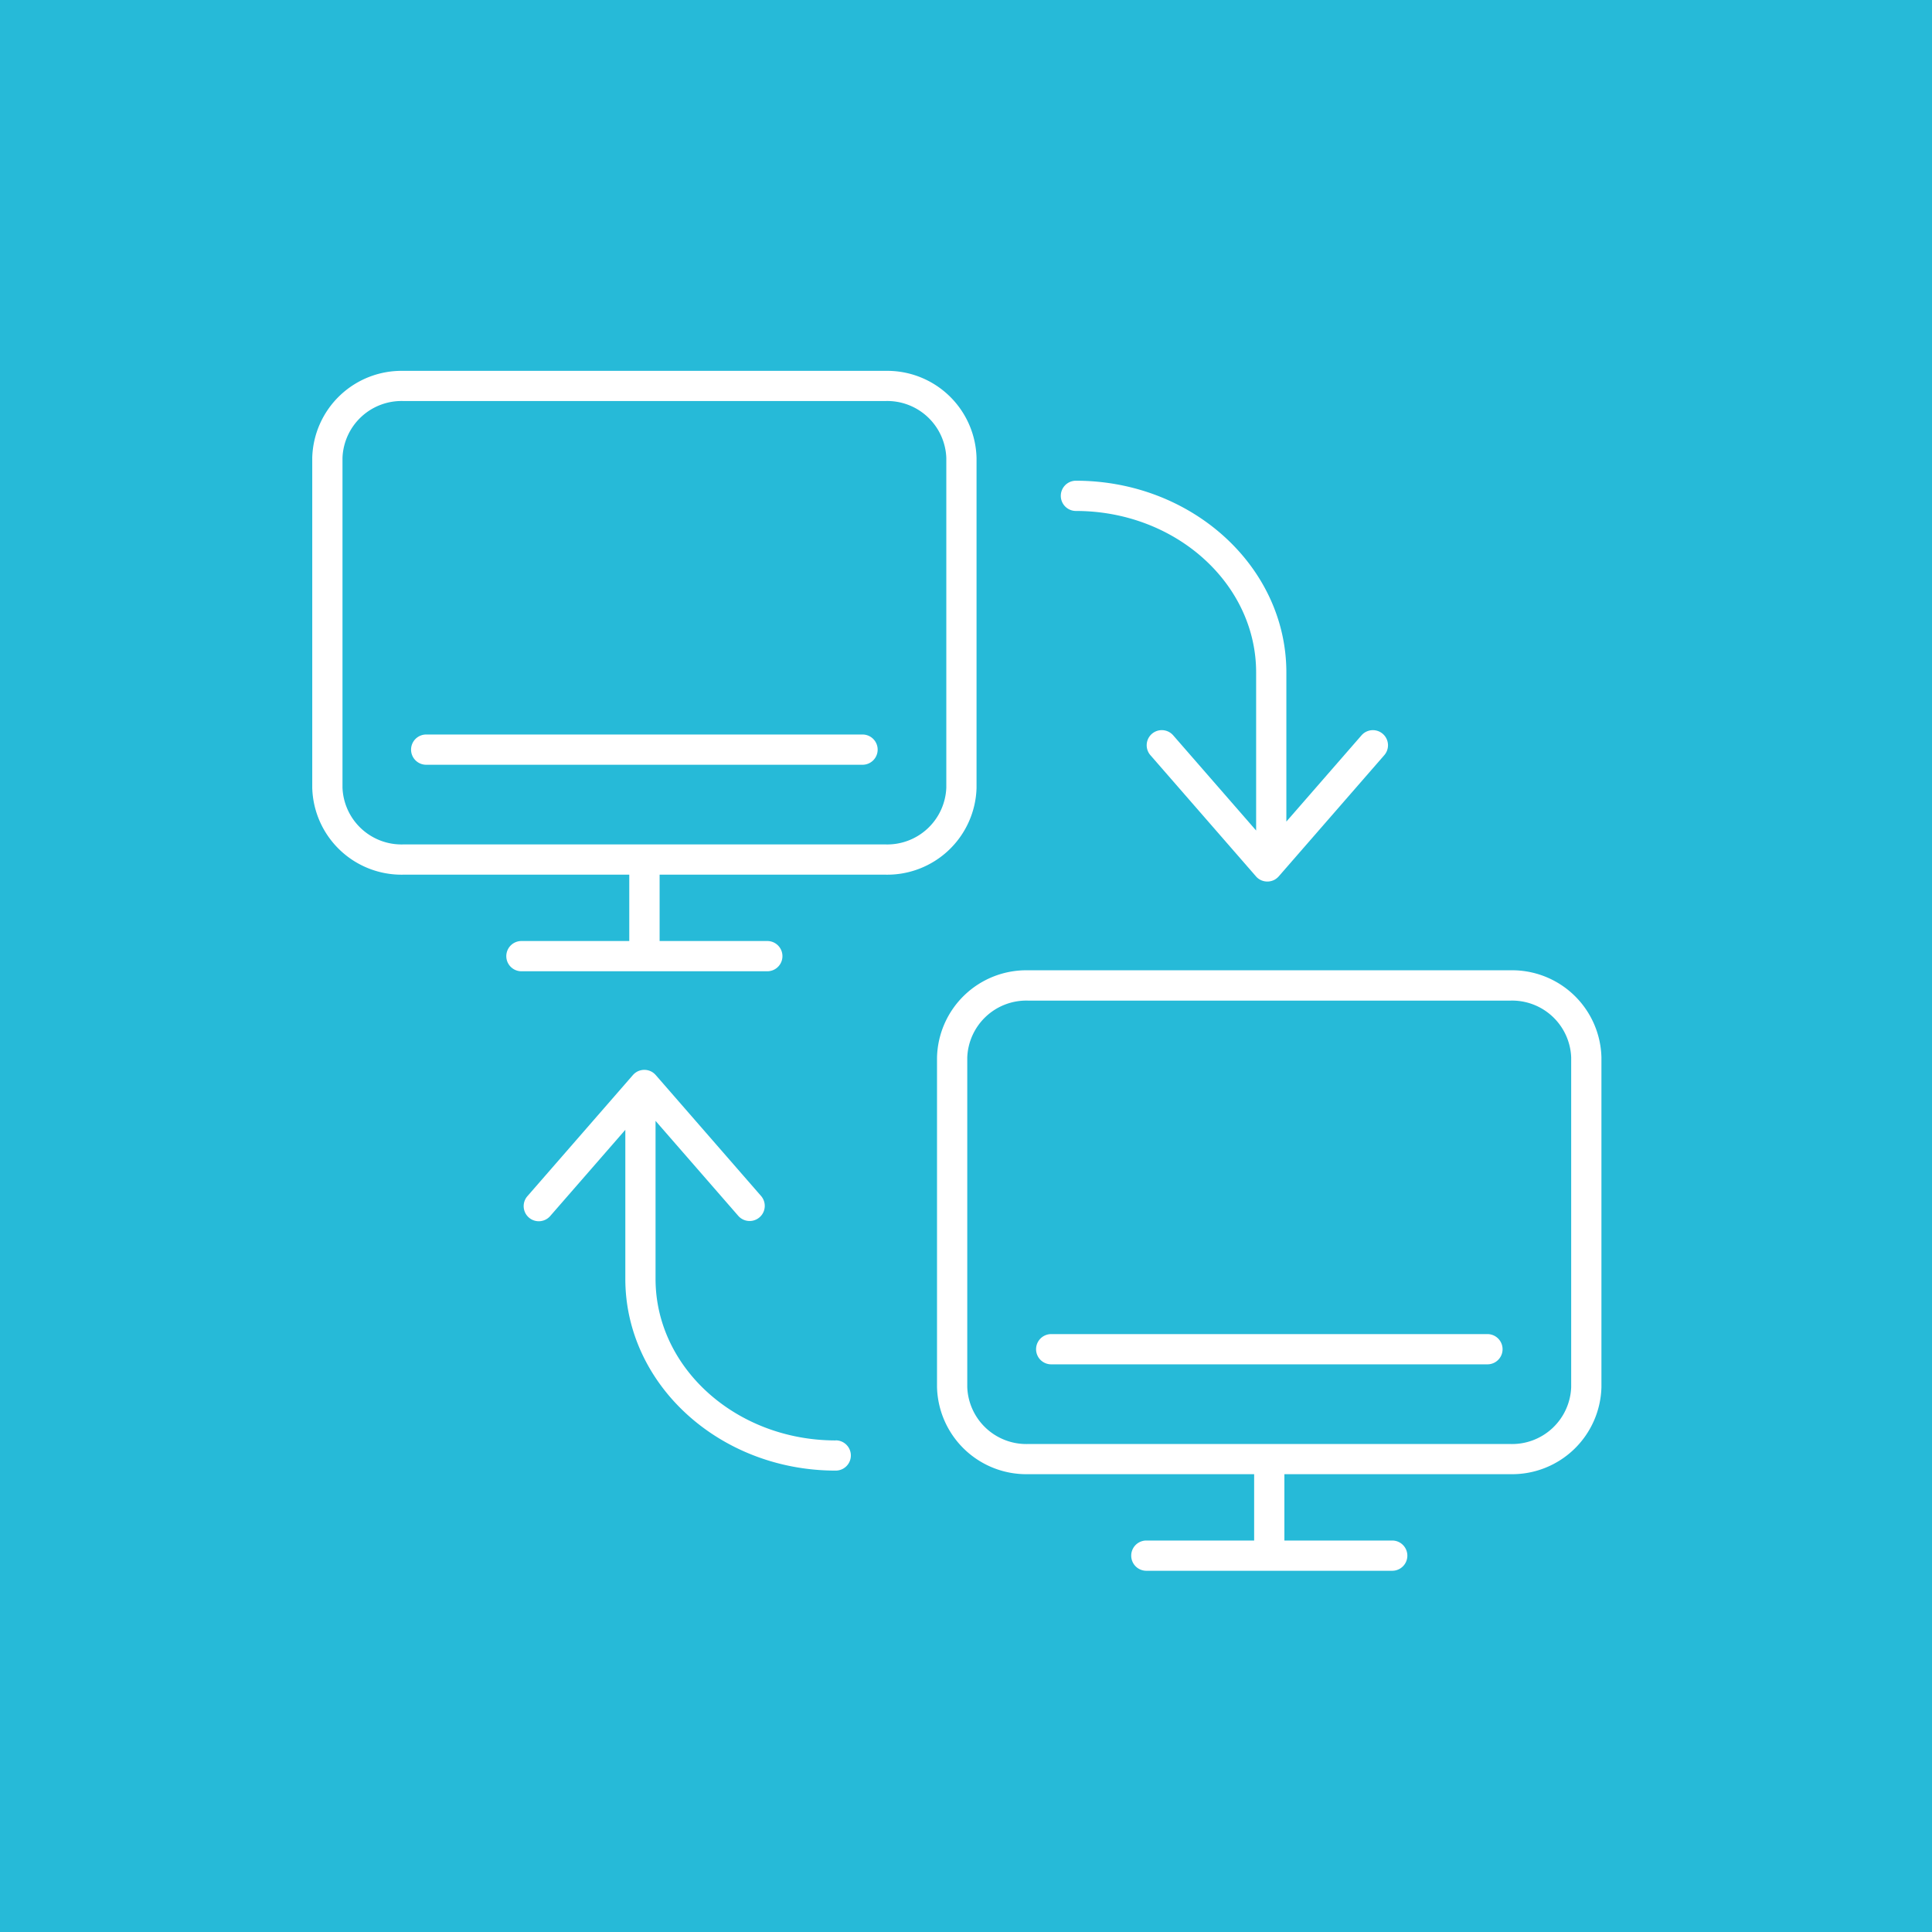 <svg xmlns="http://www.w3.org/2000/svg" width="99" height="99" viewBox="0 0 99 99">
  <g id="Raggruppa_38398" data-name="Raggruppa 38398" transform="translate(-551 -1770.217)">
    <rect id="Rettangolo_18428" data-name="Rettangolo 18428" width="99" height="99" transform="translate(551 1770.217)" fill="#26BAD8"/>
    <g id="Raggruppa_38399" data-name="Raggruppa 38399" transform="translate(-3599 1193.896)">
      <path id="Tracciato_410" data-name="Tracciato 410" d="M34.04,140.685v-16.9a4.578,4.578,0,0,0-4.679-4.46H4.674A4.577,4.577,0,0,0,0,123.781v16.9a4.577,4.577,0,0,0,4.674,4.46H16.245v3.4H10.719a.775.775,0,1,0,0,1.55h12.6a.775.775,0,1,0,0-1.55H17.8v-3.4H29.362a4.578,4.578,0,0,0,4.679-4.46m-1.55,0a3.029,3.029,0,0,1-3.129,2.91H4.674a3.027,3.027,0,0,1-3.124-2.91v-16.9a3.027,3.027,0,0,1,3.124-2.91H29.362a3.029,3.029,0,0,1,3.129,2.91Z" transform="translate(4166 476)" fill="#fff"/>
      <path id="Tracciato_411" data-name="Tracciato 411" d="M26.427,131.443H4.068a.775.775,0,0,0,0,1.55H26.427a.775.775,0,0,0,0-1.55" transform="translate(4167.771 482.516)" fill="#fff"/>
      <path id="Tracciato_412" data-name="Tracciato 412" d="M50.188,139.3H25.5a4.578,4.578,0,0,0-4.679,4.46v16.9a4.578,4.578,0,0,0,4.679,4.46H37.071v3.4H31.547a.775.775,0,1,0,0,1.55h12.6a.775.775,0,1,0,0-1.55H38.621v-3.4H50.188a4.578,4.578,0,0,0,4.679-4.46v-16.9a4.578,4.578,0,0,0-4.679-4.46m3.129,21.364a3.029,3.029,0,0,1-3.129,2.91H25.5a3.029,3.029,0,0,1-3.129-2.91v-16.9a3.029,3.029,0,0,1,3.129-2.91H50.188a3.029,3.029,0,0,1,3.129,2.91Z" transform="translate(4177.194 486.741)" fill="#fff"/>
      <path id="Tracciato_413" data-name="Tracciato 413" d="M47.254,151.426H24.9a.775.775,0,0,0,0,1.55H47.254a.775.775,0,0,0,0-1.55" transform="translate(4178.966 493.257)" fill="#fff"/>
      <path id="Tracciato_414" data-name="Tracciato 414" d="M25.724,124.535c5.092,0,9.233,3.712,9.233,8.275v8.1l-4.25-4.878a.774.774,0,0,0-1.168,1.016l5.4,6.2a.623.623,0,0,0,.043.048.768.768,0,0,0,.211.151.786.786,0,0,0,.678,0,.818.818,0,0,0,.208-.149.639.639,0,0,0,.045-.049l5.4-6.2a.774.774,0,0,0-1.168-1.016l-3.85,4.419V132.81c0-5.418-4.837-9.825-10.783-9.825a.775.775,0,1,0,0,1.55" transform="translate(4179.41 477.969)" fill="#fff"/>
      <path id="Tracciato_415" data-name="Tracciato 415" d="M23.038,161.608c-5.092,0-9.233-3.712-9.233-8.275v-8.1l4.248,4.878a.775.775,0,0,0,1.17-1.016l-5.4-6.2c-.014-.017-.029-.032-.045-.048a.762.762,0,0,0-.209-.151.793.793,0,0,0-.338-.077.8.8,0,0,0-.341.077.846.846,0,0,0-.208.149c-.015.017-.031.032-.045.049l-5.4,6.2a.774.774,0,1,0,1.169,1.016l3.85-4.419v7.638c0,5.418,4.837,9.825,10.782,9.825a.775.775,0,0,0,0-1.55" transform="translate(4169.787 488.524)" fill="#fff"/>
    </g>
  </g>
</svg>
